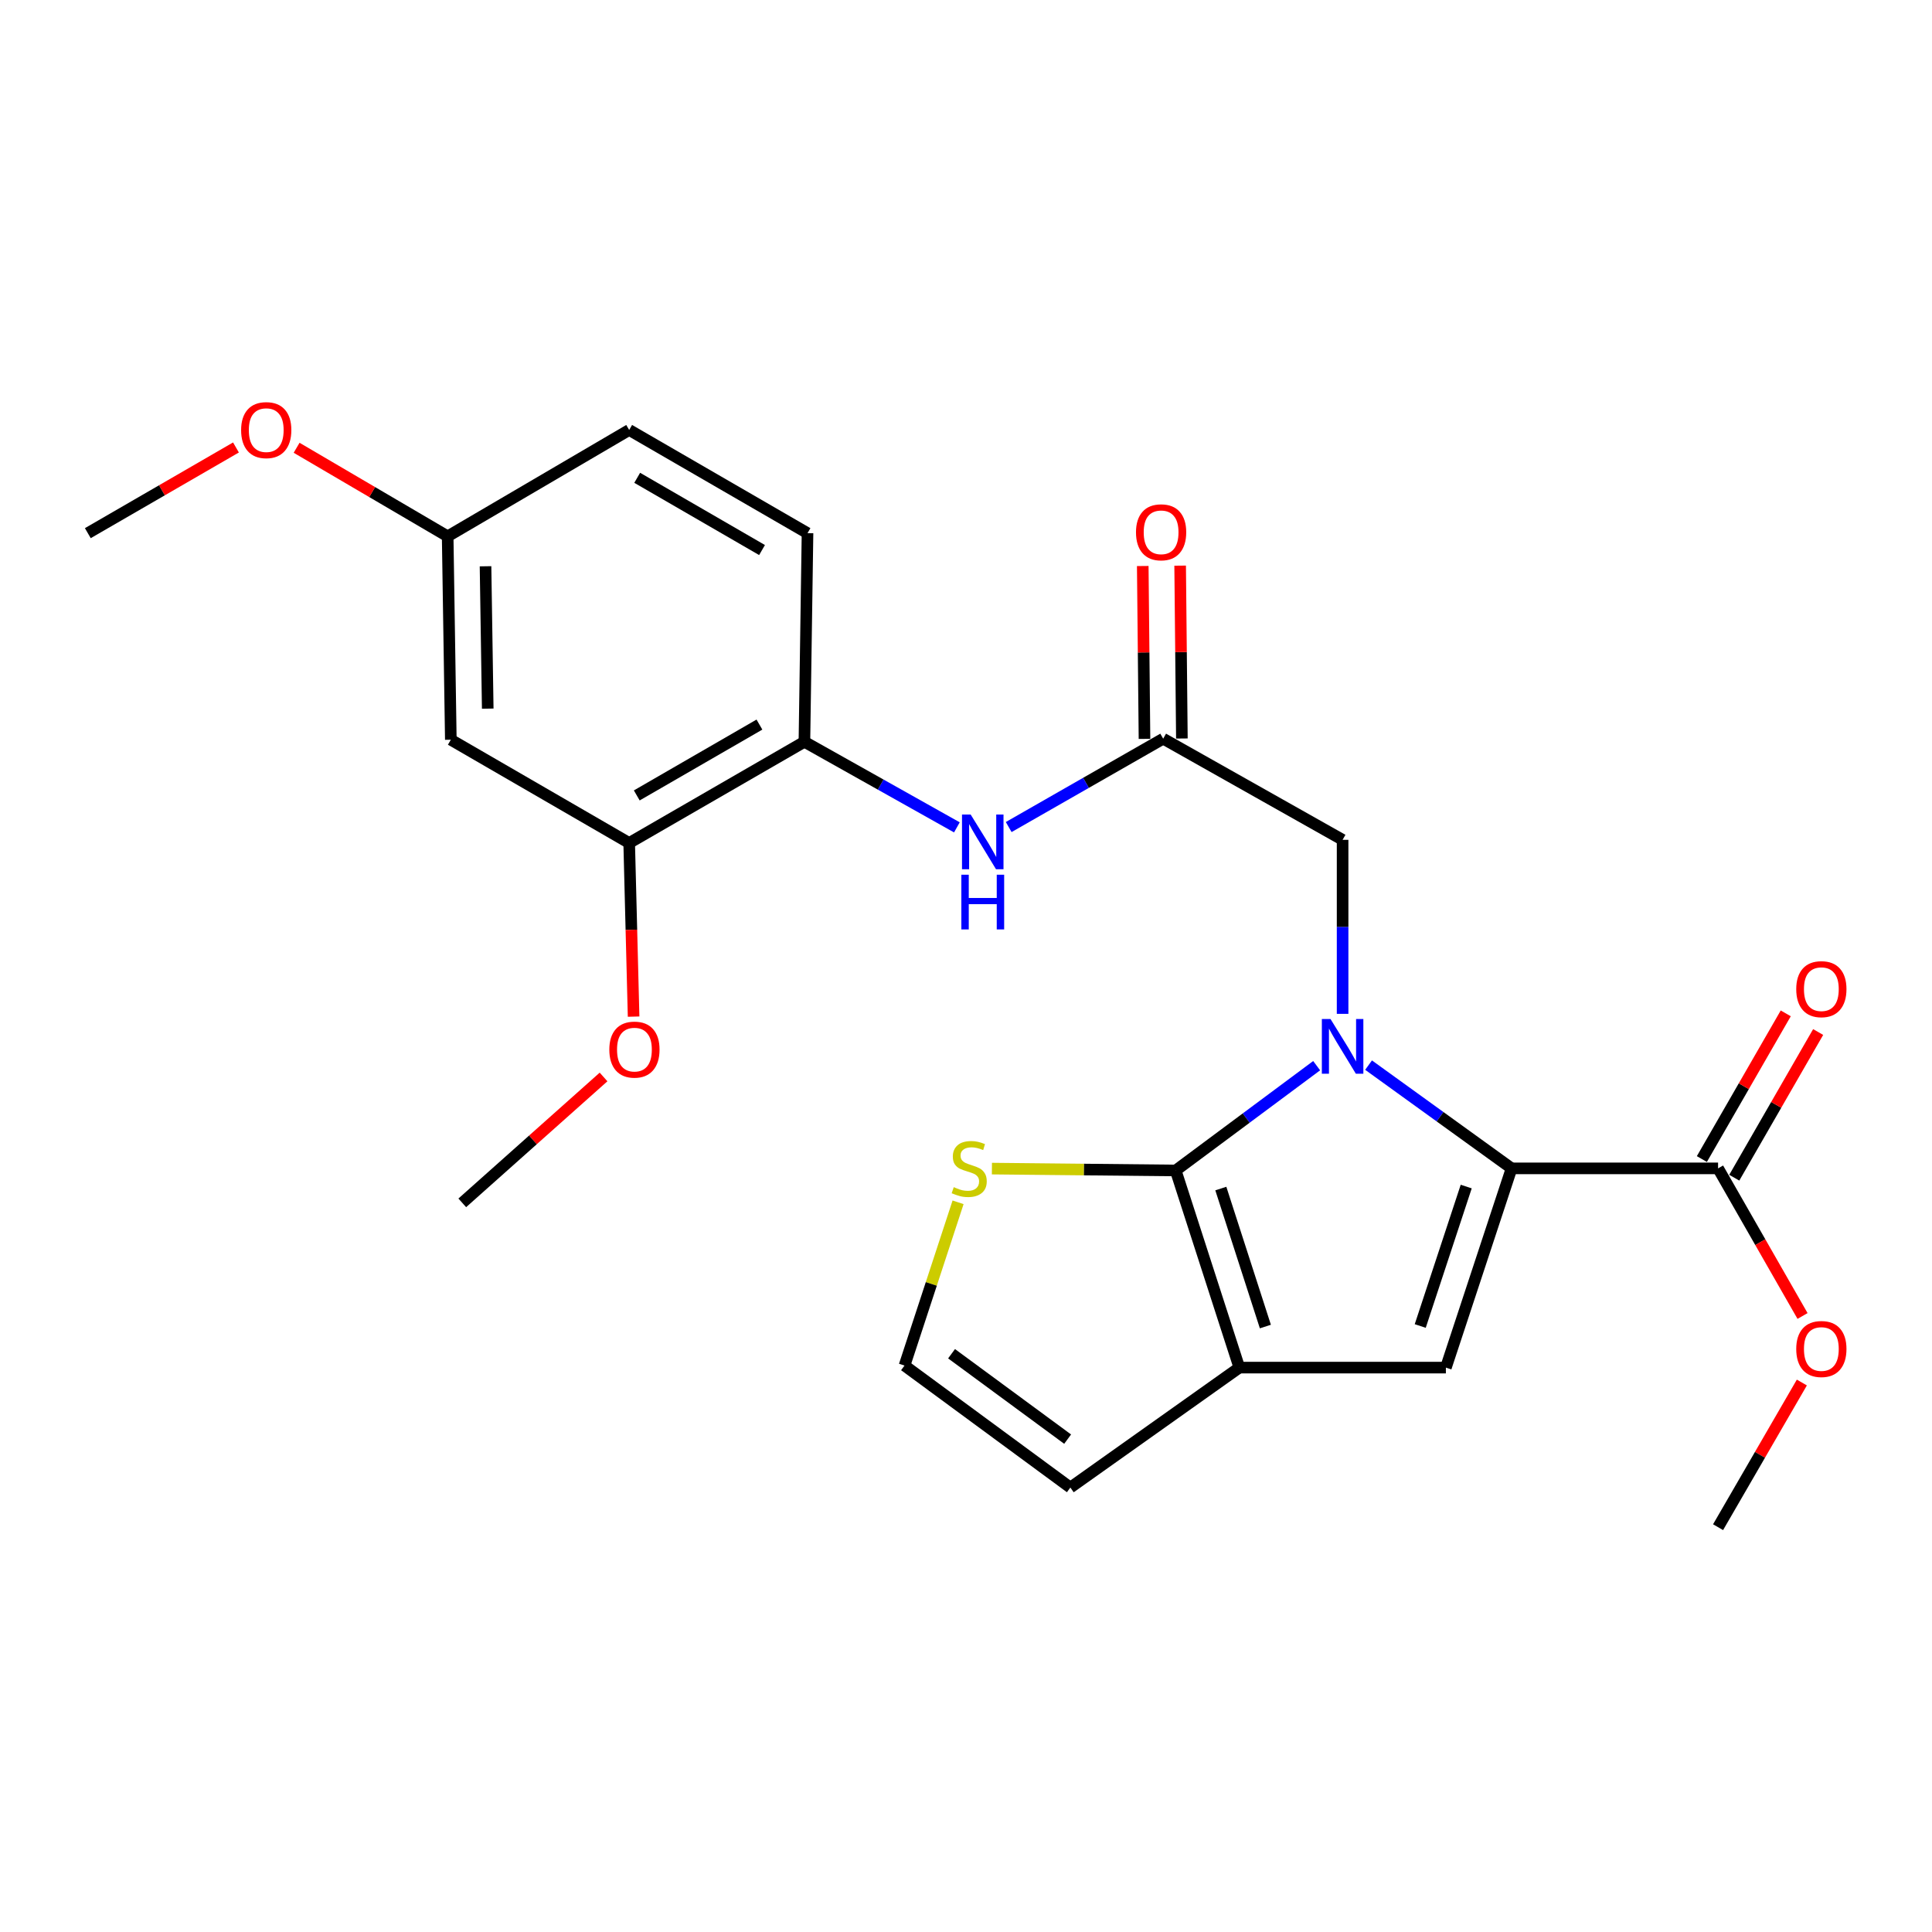 <?xml version='1.0' encoding='iso-8859-1'?>
<svg version='1.1' baseProfile='full'
              xmlns='http://www.w3.org/2000/svg'
                      xmlns:rdkit='http://www.rdkit.org/xml'
                      xmlns:xlink='http://www.w3.org/1999/xlink'
                  xml:space='preserve'
width='1000px' height='1000px' viewBox='0 0 1000 1000'>
<!-- END OF HEADER -->
<rect style='opacity:1.0;fill:#FFFFFF;stroke:none' width='1000' height='1000' x='0' y='0'> </rect>
<path class='bond-0' d='M 681.497,551.589 L 645.016,578.712' style='fill:none;fill-rule:evenodd;stroke:#0000FF;stroke-width:6px;stroke-linecap:butt;stroke-linejoin:miter;stroke-opacity:1' />
<path class='bond-0' d='M 645.016,578.712 L 608.536,605.835' style='fill:none;fill-rule:evenodd;stroke:#000000;stroke-width:6px;stroke-linecap:butt;stroke-linejoin:miter;stroke-opacity:1' />
<path class='bond-1' d='M 708.365,551.303 L 745.38,578.026' style='fill:none;fill-rule:evenodd;stroke:#0000FF;stroke-width:6px;stroke-linecap:butt;stroke-linejoin:miter;stroke-opacity:1' />
<path class='bond-1' d='M 745.38,578.026 L 782.396,604.749' style='fill:none;fill-rule:evenodd;stroke:#000000;stroke-width:6px;stroke-linecap:butt;stroke-linejoin:miter;stroke-opacity:1' />
<path class='bond-7' d='M 694.928,524.77 L 694.928,479.733' style='fill:none;fill-rule:evenodd;stroke:#0000FF;stroke-width:6px;stroke-linecap:butt;stroke-linejoin:miter;stroke-opacity:1' />
<path class='bond-7' d='M 694.928,479.733 L 694.928,434.695' style='fill:none;fill-rule:evenodd;stroke:#000000;stroke-width:6px;stroke-linecap:butt;stroke-linejoin:miter;stroke-opacity:1' />
<path class='bond-2' d='M 608.536,605.835 L 641.48,707.871' style='fill:none;fill-rule:evenodd;stroke:#000000;stroke-width:6px;stroke-linecap:butt;stroke-linejoin:miter;stroke-opacity:1' />
<path class='bond-2' d='M 631.895,615.194 L 654.956,686.619' style='fill:none;fill-rule:evenodd;stroke:#000000;stroke-width:6px;stroke-linecap:butt;stroke-linejoin:miter;stroke-opacity:1' />
<path class='bond-5' d='M 608.536,605.835 L 560.975,605.352' style='fill:none;fill-rule:evenodd;stroke:#000000;stroke-width:6px;stroke-linecap:butt;stroke-linejoin:miter;stroke-opacity:1' />
<path class='bond-5' d='M 560.975,605.352 L 513.413,604.868' style='fill:none;fill-rule:evenodd;stroke:#CCCC00;stroke-width:6px;stroke-linecap:butt;stroke-linejoin:miter;stroke-opacity:1' />
<path class='bond-3' d='M 782.396,604.749 L 748.387,707.871' style='fill:none;fill-rule:evenodd;stroke:#000000;stroke-width:6px;stroke-linecap:butt;stroke-linejoin:miter;stroke-opacity:1' />
<path class='bond-3' d='M 758.914,614.156 L 735.109,686.341' style='fill:none;fill-rule:evenodd;stroke:#000000;stroke-width:6px;stroke-linecap:butt;stroke-linejoin:miter;stroke-opacity:1' />
<path class='bond-4' d='M 782.396,604.749 L 889.27,604.749' style='fill:none;fill-rule:evenodd;stroke:#000000;stroke-width:6px;stroke-linecap:butt;stroke-linejoin:miter;stroke-opacity:1' />
<path class='bond-13' d='M 641.48,707.871 L 554.013,769.953' style='fill:none;fill-rule:evenodd;stroke:#000000;stroke-width:6px;stroke-linecap:butt;stroke-linejoin:miter;stroke-opacity:1' />
<path class='bond-25' d='M 641.48,707.871 L 748.387,707.871' style='fill:none;fill-rule:evenodd;stroke:#000000;stroke-width:6px;stroke-linecap:butt;stroke-linejoin:miter;stroke-opacity:1' />
<path class='bond-14' d='M 897.656,609.578 L 919.365,571.875' style='fill:none;fill-rule:evenodd;stroke:#000000;stroke-width:6px;stroke-linecap:butt;stroke-linejoin:miter;stroke-opacity:1' />
<path class='bond-14' d='M 919.365,571.875 L 941.074,534.172' style='fill:none;fill-rule:evenodd;stroke:#FF0000;stroke-width:6px;stroke-linecap:butt;stroke-linejoin:miter;stroke-opacity:1' />
<path class='bond-14' d='M 880.884,599.92 L 902.593,562.218' style='fill:none;fill-rule:evenodd;stroke:#000000;stroke-width:6px;stroke-linecap:butt;stroke-linejoin:miter;stroke-opacity:1' />
<path class='bond-14' d='M 902.593,562.218 L 924.302,524.515' style='fill:none;fill-rule:evenodd;stroke:#FF0000;stroke-width:6px;stroke-linecap:butt;stroke-linejoin:miter;stroke-opacity:1' />
<path class='bond-18' d='M 889.27,604.749 L 911.132,642.95' style='fill:none;fill-rule:evenodd;stroke:#000000;stroke-width:6px;stroke-linecap:butt;stroke-linejoin:miter;stroke-opacity:1' />
<path class='bond-18' d='M 911.132,642.95 L 932.994,681.151' style='fill:none;fill-rule:evenodd;stroke:#FF0000;stroke-width:6px;stroke-linecap:butt;stroke-linejoin:miter;stroke-opacity:1' />
<path class='bond-12' d='M 495.899,622.314 L 482.039,664.56' style='fill:none;fill-rule:evenodd;stroke:#CCCC00;stroke-width:6px;stroke-linecap:butt;stroke-linejoin:miter;stroke-opacity:1' />
<path class='bond-12' d='M 482.039,664.56 L 468.18,706.807' style='fill:none;fill-rule:evenodd;stroke:#000000;stroke-width:6px;stroke-linecap:butt;stroke-linejoin:miter;stroke-opacity:1' />
<path class='bond-6' d='M 602.063,382.344 L 694.928,434.695' style='fill:none;fill-rule:evenodd;stroke:#000000;stroke-width:6px;stroke-linecap:butt;stroke-linejoin:miter;stroke-opacity:1' />
<path class='bond-8' d='M 602.063,382.344 L 562.082,405.211' style='fill:none;fill-rule:evenodd;stroke:#000000;stroke-width:6px;stroke-linecap:butt;stroke-linejoin:miter;stroke-opacity:1' />
<path class='bond-8' d='M 562.082,405.211 L 522.101,428.079' style='fill:none;fill-rule:evenodd;stroke:#0000FF;stroke-width:6px;stroke-linecap:butt;stroke-linejoin:miter;stroke-opacity:1' />
<path class='bond-15' d='M 611.74,382.247 L 611.29,337.51' style='fill:none;fill-rule:evenodd;stroke:#000000;stroke-width:6px;stroke-linecap:butt;stroke-linejoin:miter;stroke-opacity:1' />
<path class='bond-15' d='M 611.29,337.51 L 610.84,292.773' style='fill:none;fill-rule:evenodd;stroke:#FF0000;stroke-width:6px;stroke-linecap:butt;stroke-linejoin:miter;stroke-opacity:1' />
<path class='bond-15' d='M 592.387,382.441 L 591.937,337.704' style='fill:none;fill-rule:evenodd;stroke:#000000;stroke-width:6px;stroke-linecap:butt;stroke-linejoin:miter;stroke-opacity:1' />
<path class='bond-15' d='M 591.937,337.704 L 591.487,292.967' style='fill:none;fill-rule:evenodd;stroke:#FF0000;stroke-width:6px;stroke-linecap:butt;stroke-linejoin:miter;stroke-opacity:1' />
<path class='bond-9' d='M 495.285,428.246 L 455.826,406.096' style='fill:none;fill-rule:evenodd;stroke:#0000FF;stroke-width:6px;stroke-linecap:butt;stroke-linejoin:miter;stroke-opacity:1' />
<path class='bond-9' d='M 455.826,406.096 L 416.366,383.946' style='fill:none;fill-rule:evenodd;stroke:#000000;stroke-width:6px;stroke-linecap:butt;stroke-linejoin:miter;stroke-opacity:1' />
<path class='bond-10' d='M 416.366,383.946 L 325.662,436.33' style='fill:none;fill-rule:evenodd;stroke:#000000;stroke-width:6px;stroke-linecap:butt;stroke-linejoin:miter;stroke-opacity:1' />
<path class='bond-10' d='M 393.081,375.044 L 329.589,411.713' style='fill:none;fill-rule:evenodd;stroke:#000000;stroke-width:6px;stroke-linecap:butt;stroke-linejoin:miter;stroke-opacity:1' />
<path class='bond-16' d='M 416.366,383.946 L 417.968,275.964' style='fill:none;fill-rule:evenodd;stroke:#000000;stroke-width:6px;stroke-linecap:butt;stroke-linejoin:miter;stroke-opacity:1' />
<path class='bond-11' d='M 325.662,436.33 L 233.345,382.882' style='fill:none;fill-rule:evenodd;stroke:#000000;stroke-width:6px;stroke-linecap:butt;stroke-linejoin:miter;stroke-opacity:1' />
<path class='bond-20' d='M 325.662,436.33 L 326.806,481.266' style='fill:none;fill-rule:evenodd;stroke:#000000;stroke-width:6px;stroke-linecap:butt;stroke-linejoin:miter;stroke-opacity:1' />
<path class='bond-20' d='M 326.806,481.266 L 327.95,526.201' style='fill:none;fill-rule:evenodd;stroke:#FF0000;stroke-width:6px;stroke-linecap:butt;stroke-linejoin:miter;stroke-opacity:1' />
<path class='bond-27' d='M 233.345,382.882 L 231.711,277.609' style='fill:none;fill-rule:evenodd;stroke:#000000;stroke-width:6px;stroke-linecap:butt;stroke-linejoin:miter;stroke-opacity:1' />
<path class='bond-27' d='M 252.452,366.79 L 251.308,293.099' style='fill:none;fill-rule:evenodd;stroke:#000000;stroke-width:6px;stroke-linecap:butt;stroke-linejoin:miter;stroke-opacity:1' />
<path class='bond-26' d='M 468.18,706.807 L 554.013,769.953' style='fill:none;fill-rule:evenodd;stroke:#000000;stroke-width:6px;stroke-linecap:butt;stroke-linejoin:miter;stroke-opacity:1' />
<path class='bond-26' d='M 492.523,700.689 L 552.607,744.892' style='fill:none;fill-rule:evenodd;stroke:#000000;stroke-width:6px;stroke-linecap:butt;stroke-linejoin:miter;stroke-opacity:1' />
<path class='bond-19' d='M 417.968,275.964 L 325.662,222.548' style='fill:none;fill-rule:evenodd;stroke:#000000;stroke-width:6px;stroke-linecap:butt;stroke-linejoin:miter;stroke-opacity:1' />
<path class='bond-19' d='M 394.428,284.703 L 329.814,247.311' style='fill:none;fill-rule:evenodd;stroke:#000000;stroke-width:6px;stroke-linecap:butt;stroke-linejoin:miter;stroke-opacity:1' />
<path class='bond-17' d='M 231.711,277.609 L 325.662,222.548' style='fill:none;fill-rule:evenodd;stroke:#000000;stroke-width:6px;stroke-linecap:butt;stroke-linejoin:miter;stroke-opacity:1' />
<path class='bond-21' d='M 231.711,277.609 L 192.618,254.688' style='fill:none;fill-rule:evenodd;stroke:#000000;stroke-width:6px;stroke-linecap:butt;stroke-linejoin:miter;stroke-opacity:1' />
<path class='bond-21' d='M 192.618,254.688 L 153.525,231.766' style='fill:none;fill-rule:evenodd;stroke:#FF0000;stroke-width:6px;stroke-linecap:butt;stroke-linejoin:miter;stroke-opacity:1' />
<path class='bond-22' d='M 932.637,715.589 L 910.953,753.028' style='fill:none;fill-rule:evenodd;stroke:#FF0000;stroke-width:6px;stroke-linecap:butt;stroke-linejoin:miter;stroke-opacity:1' />
<path class='bond-22' d='M 910.953,753.028 L 889.27,790.468' style='fill:none;fill-rule:evenodd;stroke:#000000;stroke-width:6px;stroke-linecap:butt;stroke-linejoin:miter;stroke-opacity:1' />
<path class='bond-23' d='M 312.398,557.436 L 275.834,590.017' style='fill:none;fill-rule:evenodd;stroke:#FF0000;stroke-width:6px;stroke-linecap:butt;stroke-linejoin:miter;stroke-opacity:1' />
<path class='bond-23' d='M 275.834,590.017 L 239.27,622.597' style='fill:none;fill-rule:evenodd;stroke:#000000;stroke-width:6px;stroke-linecap:butt;stroke-linejoin:miter;stroke-opacity:1' />
<path class='bond-24' d='M 122.136,231.61 L 83.795,253.787' style='fill:none;fill-rule:evenodd;stroke:#FF0000;stroke-width:6px;stroke-linecap:butt;stroke-linejoin:miter;stroke-opacity:1' />
<path class='bond-24' d='M 83.795,253.787 L 45.455,275.964' style='fill:none;fill-rule:evenodd;stroke:#000000;stroke-width:6px;stroke-linecap:butt;stroke-linejoin:miter;stroke-opacity:1' />
<path  class='atom-0' d='M 688.668 527.442
L 697.948 542.442
Q 698.868 543.922, 700.348 546.602
Q 701.828 549.282, 701.908 549.442
L 701.908 527.442
L 705.668 527.442
L 705.668 555.762
L 701.788 555.762
L 691.828 539.362
Q 690.668 537.442, 689.428 535.242
Q 688.228 533.042, 687.868 532.362
L 687.868 555.762
L 684.188 555.762
L 684.188 527.442
L 688.668 527.442
' fill='#0000FF'/>
<path  class='atom-6' d='M 493.661 614.469
Q 493.981 614.589, 495.301 615.149
Q 496.621 615.709, 498.061 616.069
Q 499.541 616.389, 500.981 616.389
Q 503.661 616.389, 505.221 615.109
Q 506.781 613.789, 506.781 611.509
Q 506.781 609.949, 505.981 608.989
Q 505.221 608.029, 504.021 607.509
Q 502.821 606.989, 500.821 606.389
Q 498.301 605.629, 496.781 604.909
Q 495.301 604.189, 494.221 602.669
Q 493.181 601.149, 493.181 598.589
Q 493.181 595.029, 495.581 592.829
Q 498.021 590.629, 502.821 590.629
Q 506.101 590.629, 509.821 592.189
L 508.901 595.269
Q 505.501 593.869, 502.941 593.869
Q 500.181 593.869, 498.661 595.029
Q 497.141 596.149, 497.181 598.109
Q 497.181 599.629, 497.941 600.549
Q 498.741 601.469, 499.861 601.989
Q 501.021 602.509, 502.941 603.109
Q 505.501 603.909, 507.021 604.709
Q 508.541 605.509, 509.621 607.149
Q 510.741 608.749, 510.741 611.509
Q 510.741 615.429, 508.101 617.549
Q 505.501 619.629, 501.141 619.629
Q 498.621 619.629, 496.701 619.069
Q 494.821 618.549, 492.581 617.629
L 493.661 614.469
' fill='#CCCC00'/>
<path  class='atom-9' d='M 502.412 421.6
L 511.692 436.6
Q 512.612 438.08, 514.092 440.76
Q 515.572 443.44, 515.652 443.6
L 515.652 421.6
L 519.412 421.6
L 519.412 449.92
L 515.532 449.92
L 505.572 433.52
Q 504.412 431.6, 503.172 429.4
Q 501.972 427.2, 501.612 426.52
L 501.612 449.92
L 497.932 449.92
L 497.932 421.6
L 502.412 421.6
' fill='#0000FF'/>
<path  class='atom-9' d='M 497.592 452.752
L 501.432 452.752
L 501.432 464.792
L 515.912 464.792
L 515.912 452.752
L 519.752 452.752
L 519.752 481.072
L 515.912 481.072
L 515.912 467.992
L 501.432 467.992
L 501.432 481.072
L 497.592 481.072
L 497.592 452.752
' fill='#0000FF'/>
<path  class='atom-15' d='M 929.729 511.986
Q 929.729 505.186, 933.089 501.386
Q 936.449 497.586, 942.729 497.586
Q 949.009 497.586, 952.369 501.386
Q 955.729 505.186, 955.729 511.986
Q 955.729 518.866, 952.329 522.786
Q 948.929 526.666, 942.729 526.666
Q 936.489 526.666, 933.089 522.786
Q 929.729 518.906, 929.729 511.986
M 942.729 523.466
Q 947.049 523.466, 949.369 520.586
Q 951.729 517.666, 951.729 511.986
Q 951.729 506.426, 949.369 503.626
Q 947.049 500.786, 942.729 500.786
Q 938.409 500.786, 936.049 503.586
Q 933.729 506.386, 933.729 511.986
Q 933.729 517.706, 936.049 520.586
Q 938.409 523.466, 942.729 523.466
' fill='#FF0000'/>
<path  class='atom-16' d='M 587.988 275.517
Q 587.988 268.717, 591.348 264.917
Q 594.708 261.117, 600.988 261.117
Q 607.268 261.117, 610.628 264.917
Q 613.988 268.717, 613.988 275.517
Q 613.988 282.397, 610.588 286.317
Q 607.188 290.197, 600.988 290.197
Q 594.748 290.197, 591.348 286.317
Q 587.988 282.437, 587.988 275.517
M 600.988 286.997
Q 605.308 286.997, 607.628 284.117
Q 609.988 281.197, 609.988 275.517
Q 609.988 269.957, 607.628 267.157
Q 605.308 264.317, 600.988 264.317
Q 596.668 264.317, 594.308 267.117
Q 591.988 269.917, 591.988 275.517
Q 591.988 281.237, 594.308 284.117
Q 596.668 286.997, 600.988 286.997
' fill='#FF0000'/>
<path  class='atom-19' d='M 929.729 698.242
Q 929.729 691.442, 933.089 687.642
Q 936.449 683.842, 942.729 683.842
Q 949.009 683.842, 952.369 687.642
Q 955.729 691.442, 955.729 698.242
Q 955.729 705.122, 952.329 709.042
Q 948.929 712.922, 942.729 712.922
Q 936.489 712.922, 933.089 709.042
Q 929.729 705.162, 929.729 698.242
M 942.729 709.722
Q 947.049 709.722, 949.369 706.842
Q 951.729 703.922, 951.729 698.242
Q 951.729 692.682, 949.369 689.882
Q 947.049 687.042, 942.729 687.042
Q 938.409 687.042, 936.049 689.842
Q 933.729 692.642, 933.729 698.242
Q 933.729 703.962, 936.049 706.842
Q 938.409 709.722, 942.729 709.722
' fill='#FF0000'/>
<path  class='atom-21' d='M 315.382 543.274
Q 315.382 536.474, 318.742 532.674
Q 322.102 528.874, 328.382 528.874
Q 334.662 528.874, 338.022 532.674
Q 341.382 536.474, 341.382 543.274
Q 341.382 550.154, 337.982 554.074
Q 334.582 557.954, 328.382 557.954
Q 322.142 557.954, 318.742 554.074
Q 315.382 550.194, 315.382 543.274
M 328.382 554.754
Q 332.702 554.754, 335.022 551.874
Q 337.382 548.954, 337.382 543.274
Q 337.382 537.714, 335.022 534.914
Q 332.702 532.074, 328.382 532.074
Q 324.062 532.074, 321.702 534.874
Q 319.382 537.674, 319.382 543.274
Q 319.382 548.994, 321.702 551.874
Q 324.062 554.754, 328.382 554.754
' fill='#FF0000'/>
<path  class='atom-22' d='M 124.803 222.628
Q 124.803 215.828, 128.163 212.028
Q 131.523 208.228, 137.803 208.228
Q 144.083 208.228, 147.443 212.028
Q 150.803 215.828, 150.803 222.628
Q 150.803 229.508, 147.403 233.428
Q 144.003 237.308, 137.803 237.308
Q 131.563 237.308, 128.163 233.428
Q 124.803 229.548, 124.803 222.628
M 137.803 234.108
Q 142.123 234.108, 144.443 231.228
Q 146.803 228.308, 146.803 222.628
Q 146.803 217.068, 144.443 214.268
Q 142.123 211.428, 137.803 211.428
Q 133.483 211.428, 131.123 214.228
Q 128.803 217.028, 128.803 222.628
Q 128.803 228.348, 131.123 231.228
Q 133.483 234.108, 137.803 234.108
' fill='#FF0000'/>
</svg>

